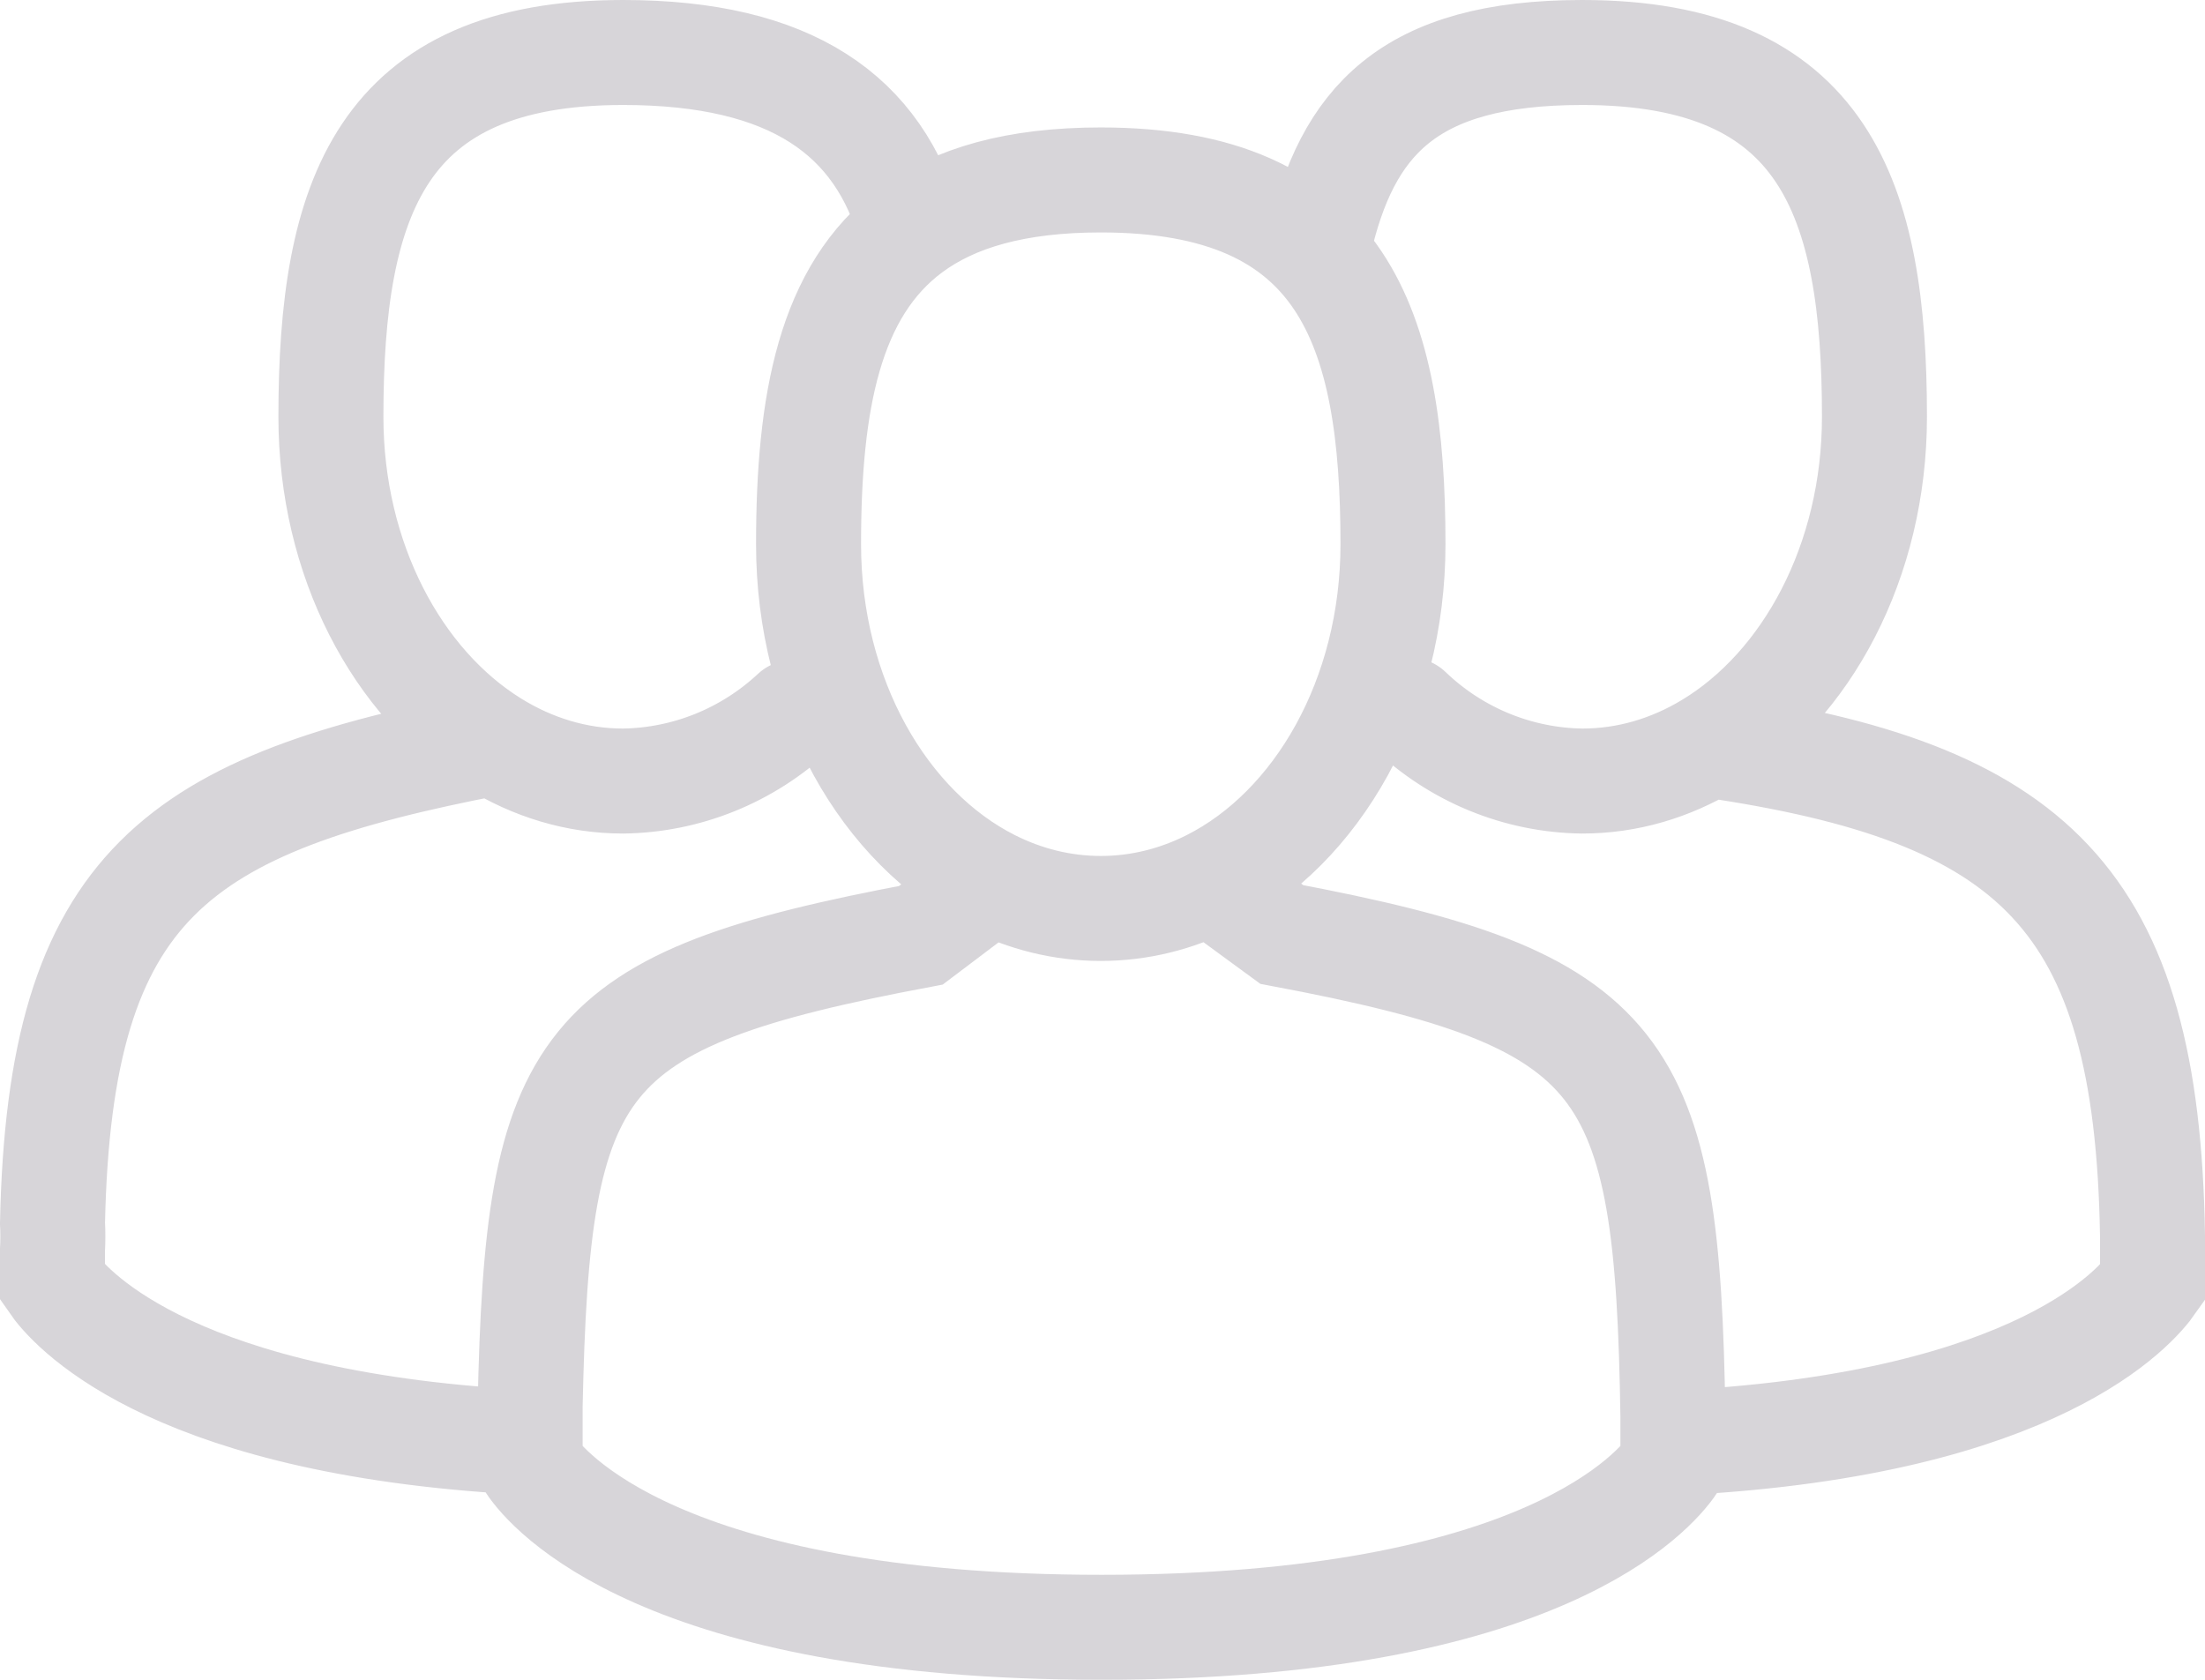 <?xml version="1.0" encoding="UTF-8"?> <svg xmlns="http://www.w3.org/2000/svg" width="42" height="32" viewBox="0 0 42 32" fill="none"> <path opacity="0.2" d="M15.119 13.569C14.232 14.396 13.075 14.863 11.869 14.879C10.982 14.879 10.143 14.618 9.398 14.156M9.561 27.449C3.082 27.02 1.285 24.852 1 24.438V23.809C1.009 23.639 1.009 23.469 1 23.299C1.136 16.823 3.382 15.313 9.398 14.156M26.844 13.525C27.735 14.38 28.911 14.863 30.138 14.879C31.001 14.879 31.818 14.633 32.547 14.194M25.125 4.65C25.658 2.327 26.808 1 30.138 1C34.755 1 35.704 3.774 35.704 7.939C35.704 10.689 34.413 13.072 32.547 14.194M32.096 27.479C38.838 27.109 40.7 24.875 41 24.445V23.994C41 23.868 41 23.713 41 23.528C40.896 17.103 38.732 15.094 32.547 14.194M17.351 4.385C18.185 3.767 19.351 3.428 20.967 3.428C25.584 3.428 26.533 6.217 26.533 10.367C26.533 13.275 25.093 15.773 23.051 16.803M17.351 4.385C15.8 5.537 15.401 7.658 15.401 10.367C15.401 13.275 16.841 15.773 18.883 16.803M17.351 4.385C16.753 2.19 15.065 1 11.869 1C7.245 1 6.303 3.774 6.303 7.939C6.303 10.659 7.566 13.019 9.398 14.156M23.051 16.803C22.408 17.127 21.704 17.306 20.967 17.306C20.23 17.306 19.527 17.127 18.883 16.803M23.051 16.803L24.415 17.802C31.011 19.045 31.763 20.214 31.865 26.99C31.865 27.175 31.865 27.331 31.865 27.456V27.9C31.544 28.374 29.389 31 20.982 31C12.574 31 10.412 28.366 10.098 27.9V27.279C10.098 27.146 10.098 26.983 10.098 26.776C10.237 20.177 10.967 19.052 17.541 17.817L18.883 16.803" stroke="#3A3143" stroke-width="2" stroke-miterlimit="10" stroke-linecap="round"></path> </svg> 